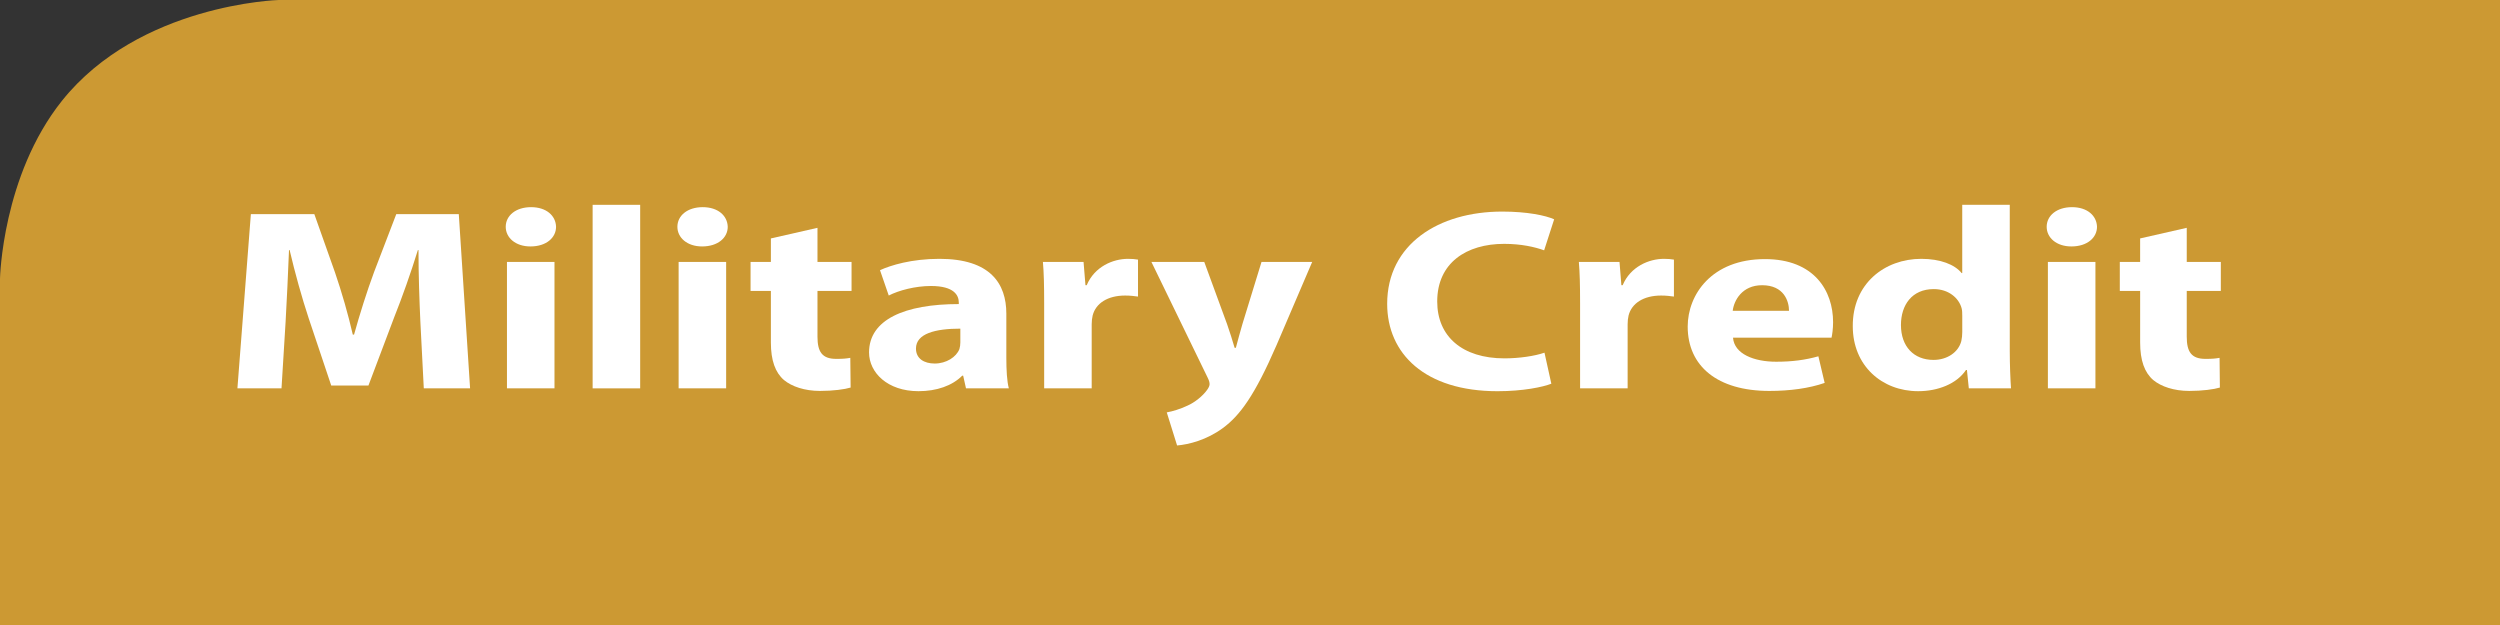 <?xml version="1.0" encoding="utf-8"?>
<!-- Generator: Adobe Illustrator 15.1.0, SVG Export Plug-In  -->
<!DOCTYPE svg PUBLIC "-//W3C//DTD SVG 1.1//EN" "http://www.w3.org/Graphics/SVG/1.1/DTD/svg11.dtd">
<svg version="1.1"
	 xmlns="http://www.w3.org/2000/svg" xmlns:xlink="http://www.w3.org/1999/xlink" xmlns:a="http://ns.adobe.com/AdobeSVGViewerExtensions/3.0/"
	 x="0px" y="0px" width="116px" height="29px" viewBox="0 0 116 29" overflow="visible" enable-background="new 0 0 116 29"
	 xml:space="preserve">
<rect x="0" y="0" width="116" height="29" fill="#333333" stroke="none"/>
<defs>
</defs>
<path fill="#CC9933" d="M12.931,0c0,0-6.474,0.186-10.06,4.682C0.102,8.156,0,12.924,0,12.924
	V29h116V0H12.931z"/>
<path fill="#FFFFFF" d="M19.505,14.925c-0.044-0.971-0.087-2.146-0.087-3.321h-0.029
	c-0.318,1.031-0.725,2.183-1.103,3.13l-1.19,3.154h-1.727l-1.045-3.118
	c-0.318-0.96-0.638-2.111-0.885-3.166h-0.029
	c-0.043,1.091-0.102,2.338-0.159,3.346L13.062,18.02h-2.046l0.624-8.084h2.945
	l0.957,2.699c0.32,0.936,0.61,1.942,0.828,2.891h0.058
	c0.261-0.936,0.595-2.003,0.929-2.903l1.03-2.687h2.901L21.812,18.02h-2.148
	L19.505,14.925z"/>
<path fill="#FFFFFF" d="M25.801,10.523c0,0.504-0.449,0.912-1.189,0.912
	c-0.696,0-1.146-0.408-1.146-0.912c0-0.516,0.465-0.911,1.176-0.911
	S25.787,10.008,25.801,10.523z M23.523,18.02v-5.865h2.205v5.865H23.523z"/>
<path fill="#FFFFFF" d="M27.498,9.504h2.206v8.516h-2.206V9.504z"/>
<path fill="#FFFFFF" d="M33.767,10.523c0,0.504-0.45,0.912-1.19,0.912
	c-0.695,0-1.146-0.408-1.146-0.912c0-0.516,0.464-0.911,1.175-0.911
	S33.752,10.008,33.767,10.523z M31.488,18.02v-5.865h2.205v5.865H31.488z"/>
<path fill="#FFFFFF" d="M37.931,10.571v1.583h1.581v1.344h-1.581v2.123
	c0,0.707,0.218,1.031,0.87,1.031c0.305,0,0.45-0.012,0.653-0.048l0.015,1.379
	c-0.275,0.084-0.812,0.156-1.422,0.156c-0.711,0-1.307-0.204-1.669-0.504
	c-0.406-0.348-0.609-0.911-0.609-1.739v-2.398h-0.943v-1.344h0.943v-1.091
	L37.931,10.571z"/>
<path fill="#FFFFFF" d="M46.694,16.604c0,0.552,0.028,1.091,0.116,1.415h-1.988
	l-0.131-0.588h-0.043c-0.465,0.468-1.189,0.72-2.031,0.72
	c-1.438,0-2.293-0.863-2.293-1.799c0-1.523,1.654-2.243,4.164-2.243v-0.071
	c0-0.324-0.203-0.768-1.291-0.768c-0.726,0-1.494,0.203-1.959,0.443l-0.406-1.176
	c0.494-0.228,1.466-0.527,2.757-0.527c2.365,0,3.105,1.151,3.105,2.543V16.604z
	 M44.561,15.249c-1.16,0-2.06,0.228-2.06,0.924
	c0,0.468,0.377,0.695,0.87,0.695c0.537,0,1.002-0.3,1.146-0.672
	c0.029-0.096,0.043-0.204,0.043-0.312V15.249z"/>
<path fill="#FFFFFF" d="M48.449,14.086c0-0.863-0.014-1.428-0.058-1.932h1.886l0.088,1.08
	h0.058c0.362-0.863,1.219-1.224,1.915-1.224c0.203,0,0.305,0.012,0.465,0.036
	v1.715c-0.174-0.023-0.349-0.048-0.596-0.048c-0.812,0-1.363,0.359-1.508,0.924
	c-0.029,0.12-0.045,0.264-0.045,0.407v2.975h-2.205V14.086z"/>
<path fill="#FFFFFF" d="M55.878,12.154l1.06,2.891c0.115,0.336,0.261,0.78,0.348,1.092
	H57.344c0.086-0.324,0.203-0.756,0.305-1.104l0.885-2.879h2.351l-1.654,3.862
	c-1.016,2.339-1.698,3.263-2.495,3.85c-0.755,0.552-1.567,0.756-2.119,0.804
	l-0.479-1.535c0.275-0.048,0.623-0.156,0.957-0.312
	c0.334-0.145,0.711-0.444,0.914-0.731C56.081,17.995,56.125,17.899,56.125,17.828
	c0-0.072-0.016-0.156-0.088-0.301l-2.611-5.373H55.878z"/>
<path fill="#FFFFFF" d="M71.982,17.804c-0.392,0.156-1.32,0.348-2.496,0.348
	c-3.381,0-5.121-1.751-5.121-4.054c0-2.759,2.379-4.281,5.34-4.281
	c1.146,0,2.017,0.18,2.408,0.359l-0.465,1.439
	c-0.436-0.156-1.059-0.3-1.857-0.3c-1.74,0-3.104,0.875-3.104,2.675
	c0,1.618,1.161,2.638,3.12,2.638c0.682,0,1.406-0.107,1.857-0.264L71.982,17.804z"
	/>
<path fill="#FFFFFF" d="M73.316,14.086c0-0.863-0.014-1.428-0.057-1.932h1.886l0.087,1.08
	h0.059c0.362-0.863,1.219-1.224,1.915-1.224c0.203,0,0.305,0.012,0.464,0.036
	v1.715c-0.174-0.023-0.348-0.048-0.595-0.048c-0.812,0-1.364,0.359-1.509,0.924
	c-0.029,0.12-0.044,0.264-0.044,0.407v2.975h-2.206V14.086z"/>
<path fill="#FFFFFF" d="M80.412,15.669c0.059,0.756,0.973,1.115,2.002,1.115
	c0.755,0,1.364-0.084,1.959-0.252l0.291,1.235
	c-0.727,0.252-1.611,0.372-2.568,0.372c-2.409,0-3.787-1.151-3.787-2.986
	c0-1.487,1.117-3.131,3.584-3.131c2.292,0,3.162,1.476,3.162,2.927
	c0,0.312-0.043,0.588-0.072,0.72H80.412z M83.01,14.422
	c0-0.444-0.232-1.188-1.248-1.188c-0.929,0-1.307,0.707-1.364,1.188H83.01z"/>
<path fill="#FFFFFF" d="M93.253,9.504v6.765c0,0.659,0.029,1.355,0.058,1.751h-1.958
	l-0.087-0.852h-0.044c-0.435,0.647-1.306,0.983-2.22,0.983
	c-1.684,0-3.033-1.188-3.033-3.011c-0.014-1.979,1.48-3.13,3.178-3.13
	c0.885,0,1.553,0.264,1.872,0.66h0.029V9.504H93.253z M91.048,14.638
	c0-0.097,0-0.229-0.029-0.336c-0.13-0.479-0.609-0.888-1.292-0.888
	c-1.016,0-1.523,0.743-1.523,1.667c0,0.995,0.596,1.619,1.51,1.619
	c0.639,0,1.16-0.359,1.291-0.875c0.029-0.133,0.044-0.276,0.044-0.42V14.638z"/>
<path fill="#FFFFFF" d="M97.301,10.523c0,0.504-0.45,0.912-1.189,0.912
	c-0.697,0-1.146-0.408-1.146-0.912c0-0.516,0.464-0.911,1.175-0.911
	S97.286,10.008,97.301,10.523z M95.022,18.02v-5.865h2.206v5.865H95.022z"/>
<path fill="#FFFFFF" d="M101.465,10.571v1.583h1.581v1.344h-1.581v2.123
	c0,0.707,0.217,1.031,0.87,1.031c0.305,0,0.45-0.012,0.653-0.048l0.014,1.379
	c-0.275,0.084-0.812,0.156-1.422,0.156c-0.711,0-1.305-0.204-1.668-0.504
	c-0.406-0.348-0.609-0.911-0.609-1.739v-2.398H98.359v-1.344h0.943v-1.091
	L101.465,10.571z"/>
</svg>
